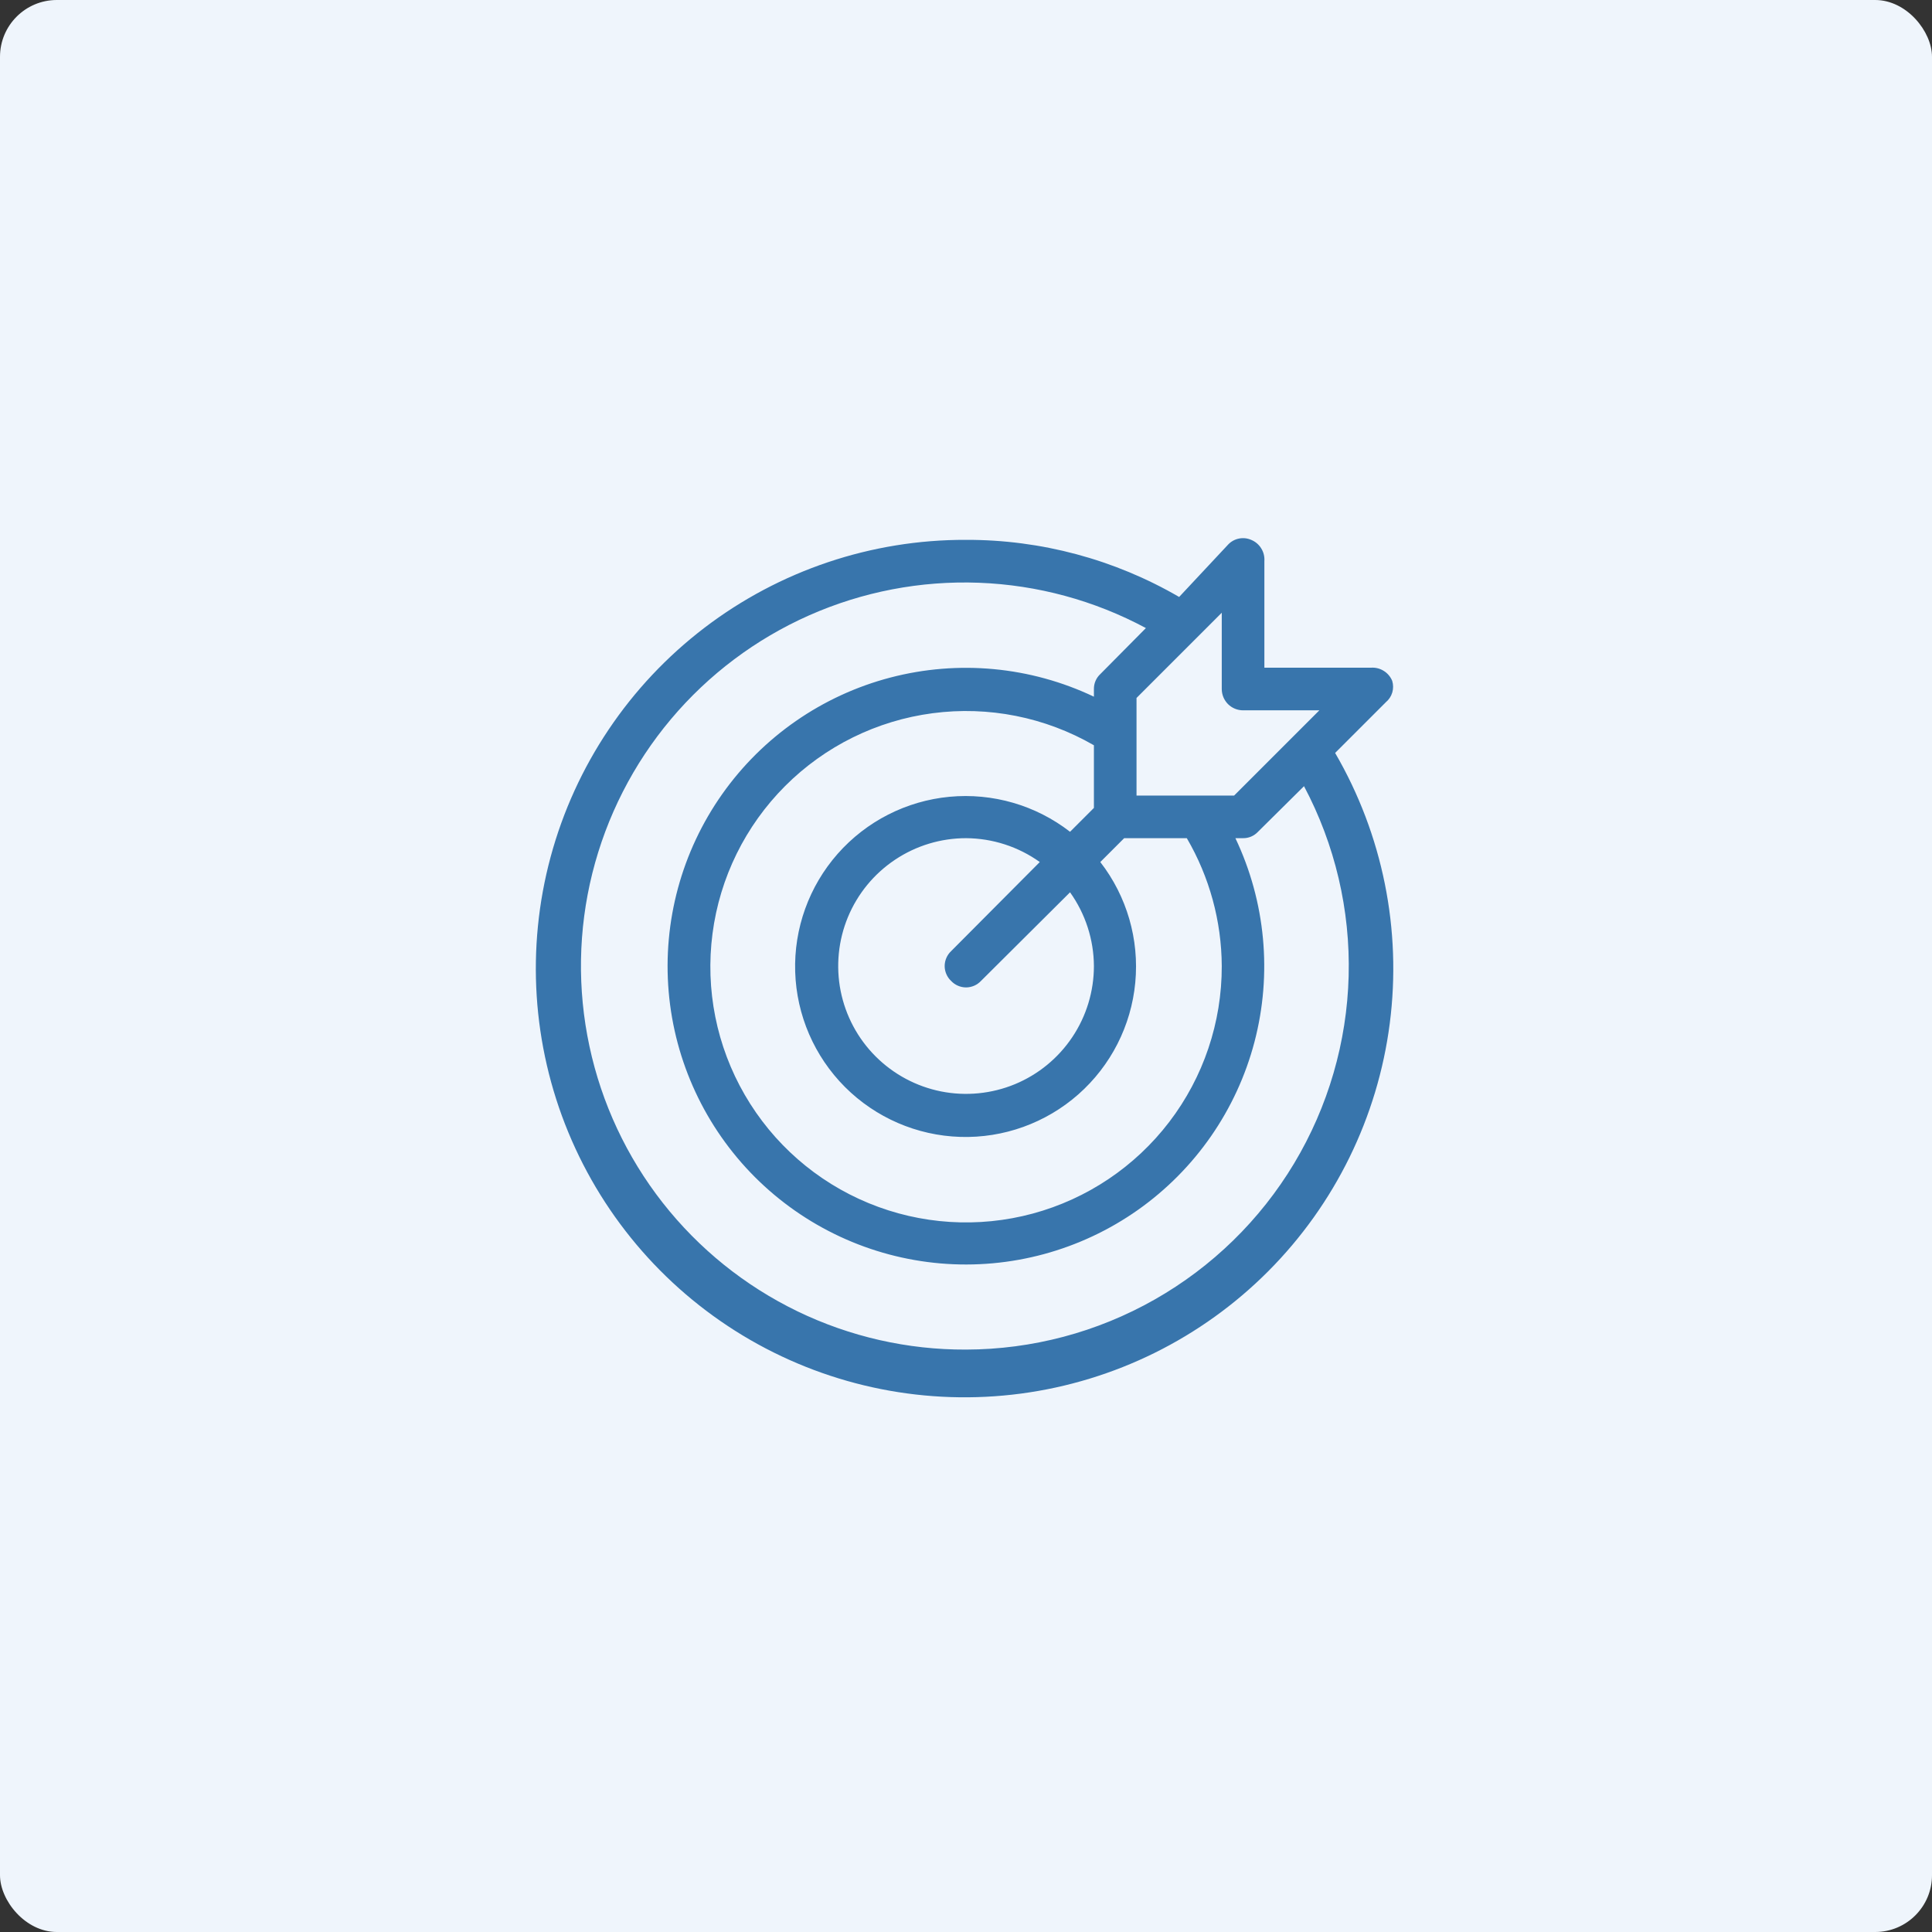 <svg width="68" height="68" viewBox="0 0 68 68" fill="none" xmlns="http://www.w3.org/2000/svg">
<rect x="0" y="0" width="68" height="68" fill="#333333" stroke="none"/>
<rect width="68" height="68" rx="2" fill="#EFF5FC"/>
<path d="M46.992 26.501L48.777 24.716C48.884 24.627 48.963 24.509 49.003 24.375C49.043 24.242 49.042 24.099 49.002 23.966C48.942 23.819 48.837 23.695 48.702 23.612C48.568 23.528 48.41 23.489 48.252 23.501H44.502V19.751C44.513 19.593 44.475 19.435 44.391 19.301C44.308 19.166 44.184 19.061 44.037 19.001C43.901 18.942 43.751 18.926 43.606 18.956C43.461 18.985 43.328 19.059 43.227 19.166L41.502 21.011C39.224 19.687 36.636 18.994 34.002 19.001C30.675 18.99 27.439 20.078 24.794 22.096C22.15 24.114 20.247 26.949 19.38 30.16C18.514 33.372 18.733 36.779 20.003 39.854C21.273 42.928 23.524 45.496 26.404 47.159C29.285 48.822 32.634 49.487 35.932 49.05C39.229 48.613 42.29 47.099 44.638 44.743C46.986 42.387 48.49 39.321 48.915 36.022C49.341 32.723 48.665 29.376 46.992 26.501ZM43.752 25.001H46.437L43.437 28.001H40.002V24.566L43.002 21.566V24.251C43.002 24.45 43.081 24.641 43.221 24.782C43.362 24.922 43.553 25.001 43.752 25.001ZM43.002 34.001C43.007 35.983 42.358 37.912 41.155 39.487C39.952 41.063 38.262 42.197 36.349 42.714C34.435 43.231 32.404 43.102 30.572 42.346C28.739 41.591 27.207 40.251 26.214 38.536C25.22 36.821 24.821 34.825 25.078 32.86C25.334 30.894 26.233 29.068 27.633 27.666C29.034 26.263 30.859 25.362 32.824 25.103C34.789 24.843 36.785 25.24 38.502 26.231V28.436L37.662 29.276C36.456 28.341 34.939 27.901 33.42 28.044C31.9 28.188 30.493 28.906 29.484 30.05C28.475 31.195 27.94 32.681 27.988 34.206C28.036 35.732 28.663 37.181 29.742 38.261C30.822 39.34 32.271 39.967 33.796 40.015C35.322 40.063 36.808 39.528 37.953 38.519C39.097 37.51 39.815 36.102 39.958 34.583C40.102 33.064 39.662 31.547 38.727 30.341L39.567 29.501H41.772C42.57 30.867 42.994 32.419 43.002 34.001ZM38.502 34.001C38.502 34.891 38.238 35.761 37.743 36.501C37.249 37.241 36.546 37.818 35.724 38.159C34.901 38.499 33.997 38.588 33.124 38.415C32.251 38.241 31.449 37.812 30.82 37.183C30.19 36.554 29.762 35.752 29.588 34.879C29.415 34.006 29.504 33.101 29.844 32.279C30.185 31.457 30.762 30.754 31.502 30.26C32.242 29.765 33.112 29.501 34.002 29.501C34.933 29.506 35.839 29.799 36.597 30.341L33.477 33.476C33.405 33.544 33.348 33.625 33.309 33.715C33.27 33.806 33.249 33.903 33.249 34.001C33.249 34.1 33.27 34.197 33.309 34.287C33.348 34.378 33.405 34.459 33.477 34.526C33.544 34.598 33.625 34.655 33.716 34.694C33.806 34.733 33.903 34.754 34.002 34.754C34.1 34.754 34.197 34.733 34.288 34.694C34.378 34.655 34.459 34.598 34.527 34.526L37.662 31.406C38.203 32.163 38.497 33.07 38.502 34.001ZM34.002 47.501C31.946 47.51 29.916 47.048 28.066 46.153C26.216 45.257 24.595 43.951 23.326 42.334C22.058 40.717 21.175 38.832 20.746 36.822C20.316 34.812 20.351 32.73 20.848 30.736C21.346 28.742 22.291 26.887 23.614 25.314C24.937 23.741 26.601 22.49 28.48 21.658C30.359 20.826 32.404 20.433 34.458 20.511C36.512 20.589 38.521 21.134 40.332 22.106L38.727 23.726C38.655 23.793 38.597 23.875 38.559 23.965C38.52 24.055 38.501 24.153 38.502 24.251V24.521C36.266 23.459 33.727 23.221 31.333 23.849C28.939 24.477 26.844 25.931 25.417 27.953C23.991 29.975 23.324 32.437 23.535 34.903C23.747 37.368 24.822 39.68 26.572 41.431C28.323 43.181 30.634 44.256 33.1 44.468C35.566 44.679 38.028 44.012 40.05 42.586C42.072 41.159 43.526 39.064 44.154 36.67C44.781 34.276 44.544 31.737 43.482 29.501H43.752C43.85 29.502 43.948 29.483 44.038 29.444C44.128 29.405 44.21 29.348 44.277 29.276L45.897 27.671C46.988 29.726 47.529 32.028 47.468 34.354C47.407 36.68 46.746 38.95 45.55 40.946C44.353 42.941 42.661 44.593 40.637 45.741C38.614 46.89 36.328 47.496 34.002 47.501Z" fill="#3875AC"/>
</svg>
